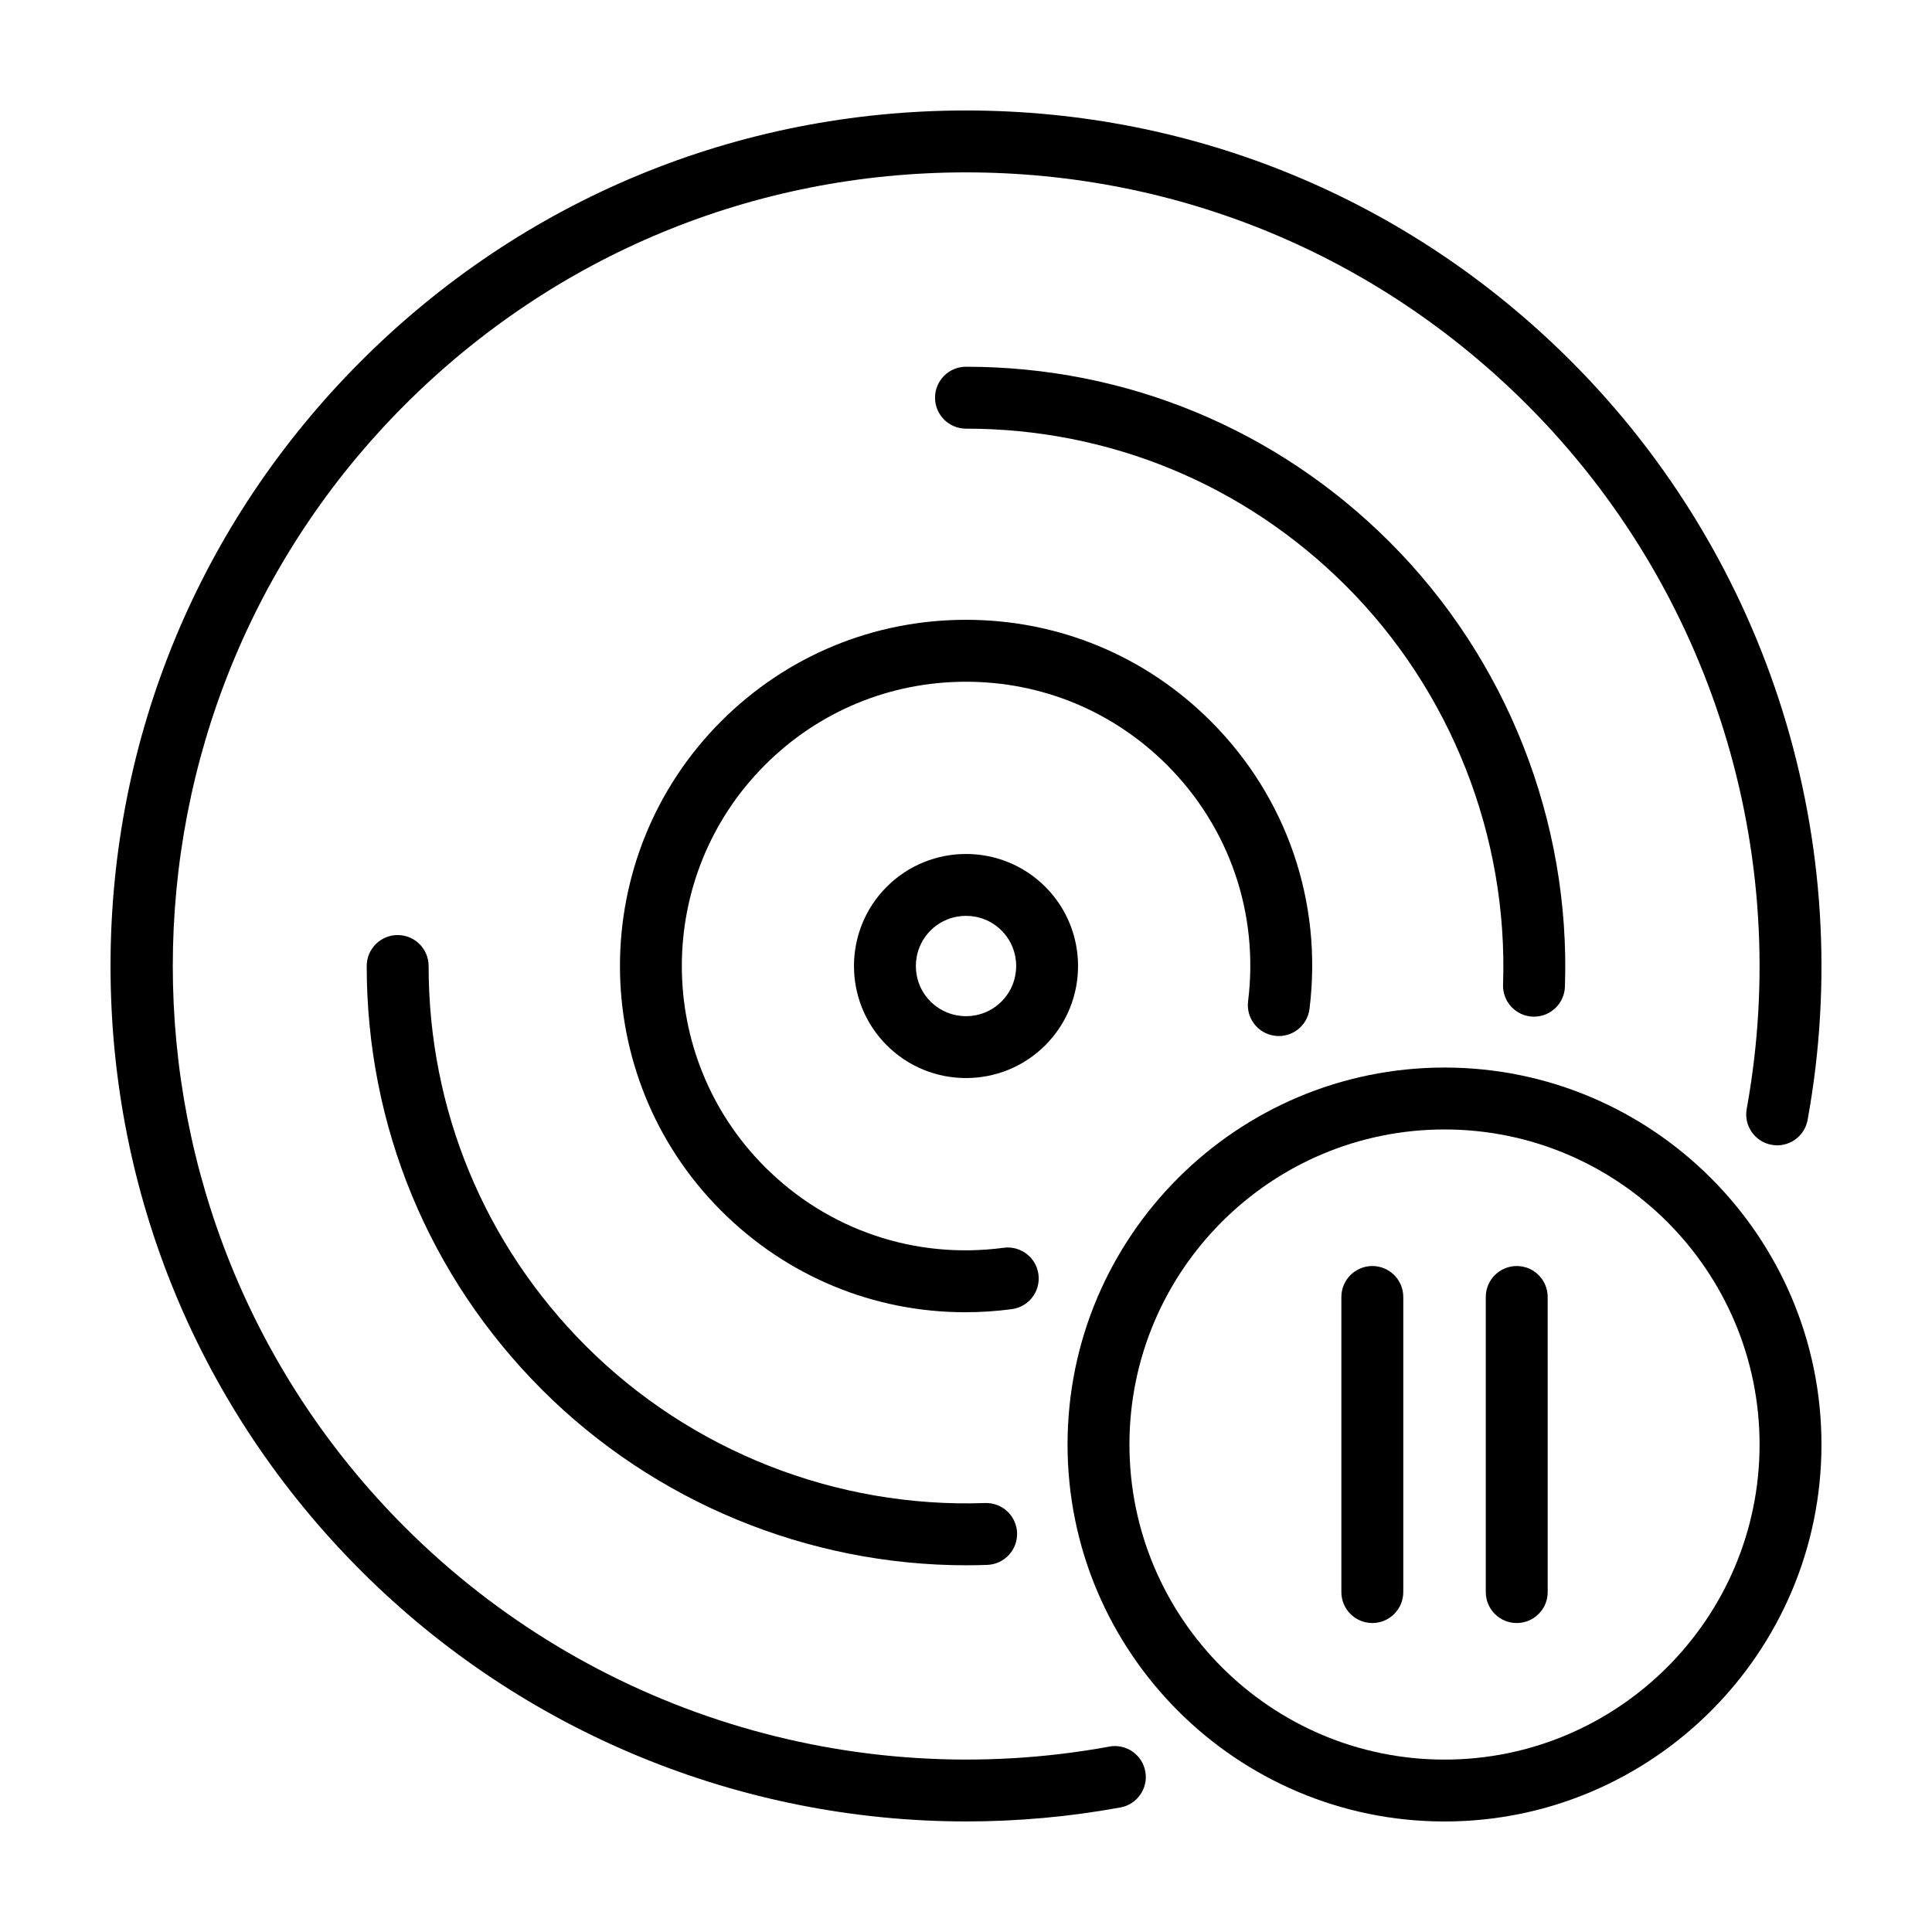 <?xml version="1.0" encoding="UTF-8"?>
<!-- Uploaded to: SVG Repo, www.svgrepo.com, Generator: SVG Repo Mixer Tools -->
<svg fill="#000000" width="800px" height="800px" version="1.1" viewBox="144 144 512 512" xmlns="http://www.w3.org/2000/svg">
 <g>
  <path d="m526.81 426.91c-55.086 0-99.898 44.812-99.898 99.898-0.004 55.09 44.812 99.902 99.898 99.902s99.898-44.812 99.898-99.898-44.812-99.902-99.898-99.902zm0 183.4c-46.039 0-83.496-37.457-83.496-83.496s37.457-83.496 83.496-83.496 83.496 37.457 83.496 83.496-37.457 83.496-83.496 83.496z"/>
  <path d="m507.68 479.51c-4.527 0-8.203 3.672-8.203 8.203v78.203c0 4.527 3.672 8.203 8.203 8.203 4.527 0 8.203-3.672 8.203-8.203v-78.203c0-4.527-3.672-8.203-8.203-8.203z"/>
  <path d="m545.95 479.51c-4.527 0-8.203 3.672-8.203 8.203v78.203c0 4.527 3.672 8.203 8.203 8.203 4.527 0 8.203-3.672 8.203-8.203l-0.004-78.203c0-4.527-3.672-8.203-8.199-8.203z"/>
  <path d="m481.88 418.5c4.5 0.559 8.594-2.637 9.152-7.129 3.516-28.309-6.019-56.098-26.168-76.246-17.324-17.328-40.363-26.871-64.867-26.871s-47.543 9.543-64.871 26.875c-35.77 35.77-35.77 93.969 0 129.74 17.418 17.418 40.473 26.887 64.664 26.887 4.098 0 8.227-0.273 12.363-0.82 4.488-0.598 7.648-4.719 7.047-9.215-0.598-4.492-4.727-7.652-9.215-7.047-23.477 3.125-46.535-4.68-63.262-21.402-29.371-29.371-29.371-77.168 0-106.54 14.227-14.227 33.145-22.066 53.273-22.066s39.039 7.836 53.273 22.066c16.547 16.547 24.375 39.367 21.488 62.617-0.566 4.492 2.629 8.594 7.121 9.148z"/>
  <path d="m437.98 606.87c-68.055 12.43-137.84-9.316-186.69-58.16-82-82-82-215.43 0-297.43 39.719-39.723 92.535-61.598 148.71-61.598s108.99 21.875 148.71 61.602c48.809 48.809 70.562 118.55 58.184 186.57-0.812 4.457 2.144 8.727 6.602 9.539 4.457 0.812 8.727-2.144 9.539-6.602 13.34-73.309-10.105-148.49-62.723-201.11-42.82-42.824-99.758-66.402-160.31-66.402-60.559 0-117.5 23.578-160.31 66.402-42.824 42.816-66.402 99.754-66.402 160.31 0 60.555 23.578 117.49 66.402 160.31 42.895 42.891 100.77 66.398 160.4 66.398 13.574 0 27.234-1.219 40.832-3.703 4.457-0.816 7.41-5.09 6.594-9.543-0.809-4.457-5.082-7.41-9.539-6.594z"/>
  <path d="m550.24 413.42c0.098 0.004 0.191 0.004 0.289 0.004 4.398 0 8.039-3.488 8.191-7.918 1.516-43.875-15.395-86.828-46.402-117.82-29.98-29.98-69.863-46.496-112.3-46.496h-0.023c-4.527 0-8.203 3.672-8.203 8.203 0 4.527 3.672 8.203 8.203 8.203h0.02c38.051 0 73.816 14.809 100.7 41.691 27.805 27.793 42.969 66.305 41.609 105.65-0.156 4.527 3.387 8.328 7.914 8.484z"/>
  <path d="m405.05 542.32c-39.395 1.402-77.945-13.77-105.77-41.598-26.891-26.891-41.695-62.66-41.691-100.72 0-4.527-3.672-8.203-8.203-8.203-4.527 0-8.203 3.672-8.203 8.203-0.004 42.445 16.504 82.336 46.492 112.32 29.727 29.727 70.418 46.492 112.39 46.492 1.848 0 3.707-0.031 5.562-0.102 4.527-0.16 8.066-3.961 7.91-8.488-0.16-4.527-3.965-8.059-8.484-7.906z"/>
  <path d="m379 379c-11.582 11.582-11.582 30.43 0 42.008 5.789 5.793 13.395 8.688 21.004 8.688s15.215-2.898 21.004-8.688c11.582-11.582 11.582-30.43 0-42.008-11.586-11.582-30.426-11.582-42.008 0zm30.41 30.41c-5.184 5.184-13.621 5.184-18.809 0-5.184-5.184-5.184-13.621 0-18.809 2.594-2.594 6-3.891 9.406-3.891s6.812 1.293 9.406 3.891c5.18 5.184 5.18 13.617-0.004 18.809z"/>
 </g>
</svg>